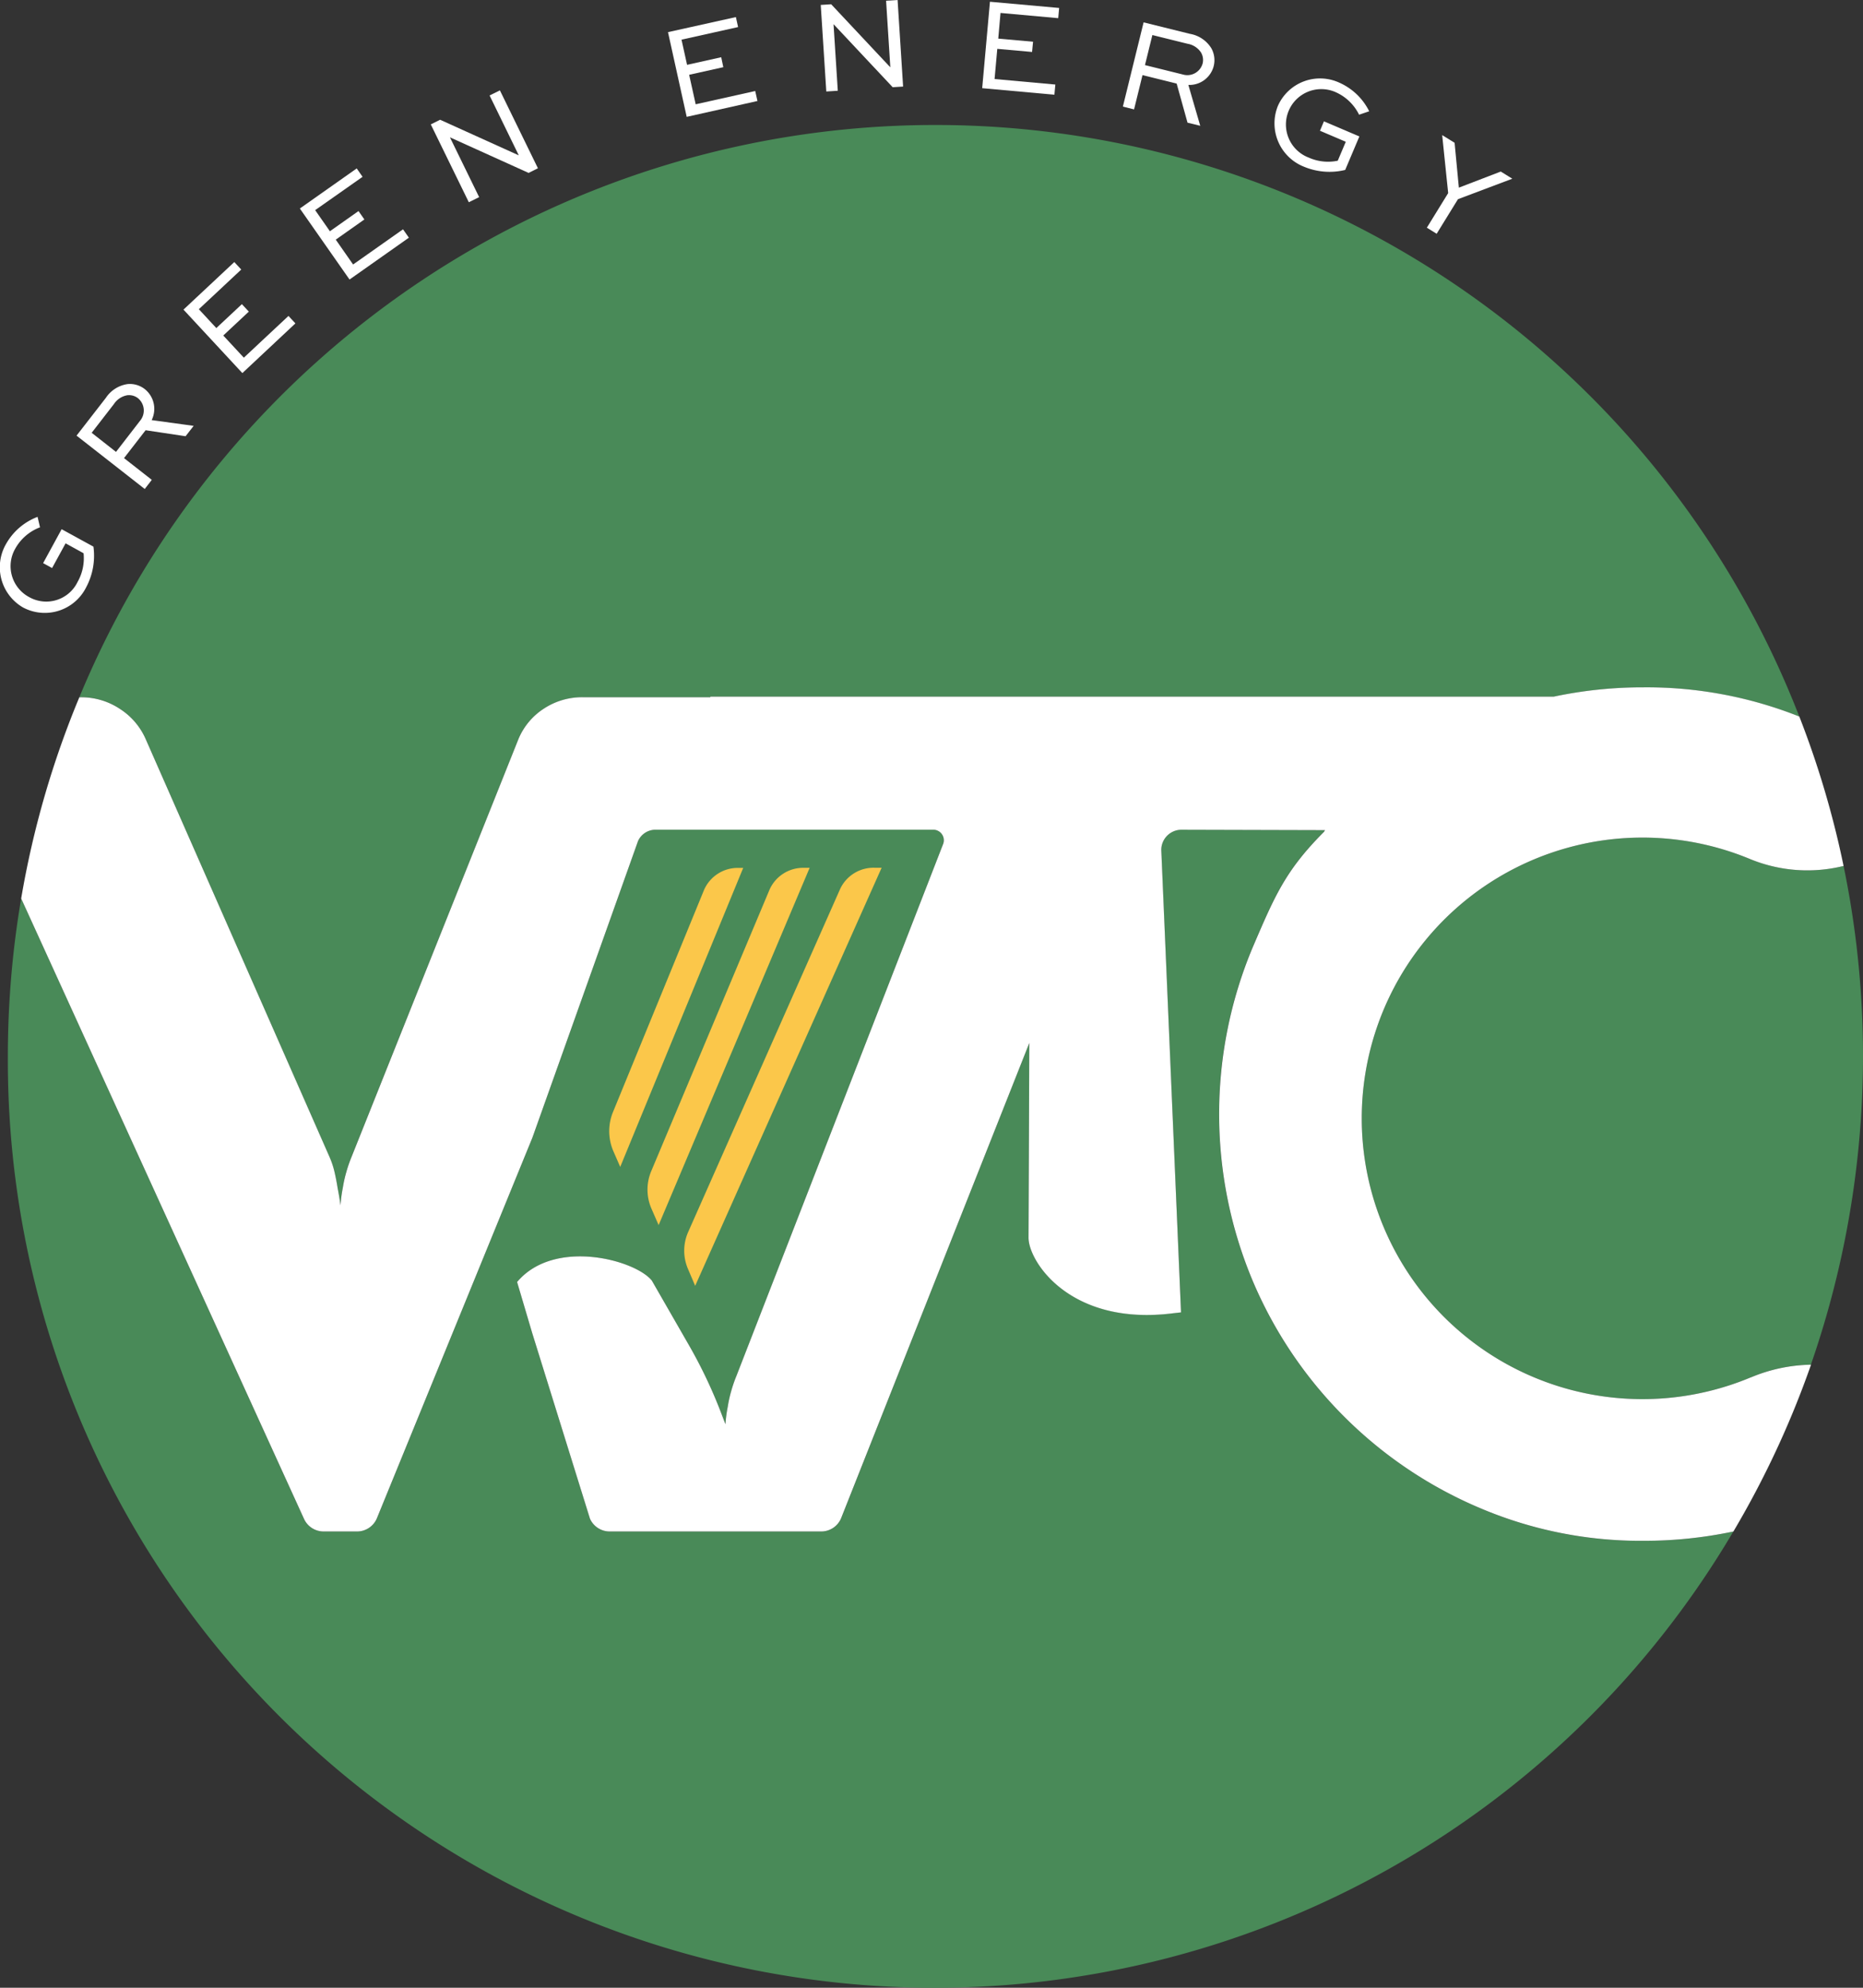 <svg id="Group_80" data-name="Group 80" xmlns="http://www.w3.org/2000/svg" xmlns:xlink="http://www.w3.org/1999/xlink" width="120" height="128" viewBox="0 0 120 128">
  <rect x="0" y="0" width="120" height="128" fill="#333333" stroke="none"/>
  <defs>
    <clipPath id="clip-path">
      <rect id="Rectangle_58" data-name="Rectangle 58" width="120" height="128" fill="none"/>
    </clipPath>
  </defs>
  <g id="Group_79" data-name="Group 79" clip-path="url(#clip-path)">
    <path id="Path_196" data-name="Path 196" d="M112.717,55.314a18.08,18.08,0,1,0,.06,33.379,10.413,10.413,0,0,1,3.866-.815,60.514,60.514,0,0,0,2.106-32.116,9.7,9.7,0,0,1-6.032-.448" fill="#498a58"/>
    <path id="Path_197" data-name="Path 197" d="M95.213,97.062a27.527,27.527,0,0,1-14.545-14.62,27.747,27.747,0,0,1,0-21.406c1.432-3.336,2.111-4.964,4.587-7.453.093-.094.07-.178.046-.131l-9.207-.025a1.3,1.3,0,0,0-1.3,1.3l1.276,29.775-.531.06c-6.6.833-9.292-3.33-9.292-4.869L66.3,67.162,54.175,97.783a1.386,1.386,0,0,1-1.271.835H39.267A1.387,1.387,0,0,1,38,97.79L34.281,85.845l-.975-3.29c2.392-2.846,7.619-1.423,8.682-.089l2.38,4.141a31.139,31.139,0,0,1,2.084,4.386l.275.72a8.666,8.666,0,0,1,.149-1.125,8.266,8.266,0,0,1,.224-1.012,8.77,8.77,0,0,1,.336-.975l13.3-34.221a.68.68,0,0,0-.62-.953H42.225a1.234,1.234,0,0,0-1.131.743l-6.8,19.09L24.273,97.782A1.385,1.385,0,0,1,23,98.618h-2.16a1.386,1.386,0,0,1-1.261-.812L1.364,57.857A60.558,60.558,0,0,0,.506,68.022a59.709,59.709,0,0,0,111.141,30.6,27.879,27.879,0,0,1-5.79.6,26.428,26.428,0,0,1-10.643-2.155" fill="#498a58"/>
    <path id="Path_198" data-name="Path 198" d="M7.726,45.648A4.407,4.407,0,0,1,9.387,47.6L21.222,74.505a5.453,5.453,0,0,1,.318.956q.13.544.205,1.031.112.562.186,1.124a8.75,8.75,0,0,1,.149-1.124A8.374,8.374,0,0,1,22.3,75.48a8.809,8.809,0,0,1,.336-.975L33.391,47.6a4.3,4.3,0,0,1,1.643-1.968,4.483,4.483,0,0,1,2.5-.731h8.212l.017-.037h54.311a27.541,27.541,0,0,1,5.781-.6,26.6,26.6,0,0,1,10.042,1.88A59.684,59.684,0,0,0,5.11,44.9h.1a4.492,4.492,0,0,1,2.52.75" fill="#498a58"/>
    <path id="Path_199" data-name="Path 199" d="M112.777,88.693a18.08,18.08,0,1,1-.06-33.379,9.7,9.7,0,0,0,6.032.448,59.64,59.64,0,0,0-2.851-9.621,26.594,26.594,0,0,0-10.042-1.88,27.533,27.533,0,0,0-5.781.6H45.764l-.016.037H37.536a4.483,4.483,0,0,0-2.5.731A4.3,4.3,0,0,0,33.391,47.6L22.641,74.505a8.809,8.809,0,0,0-.336.975,8.389,8.389,0,0,0-.224,1.012,8.771,8.771,0,0,0-.149,1.125q-.075-.562-.187-1.125-.074-.486-.2-1.03a5.5,5.5,0,0,0-.318-.956L9.387,47.6a4.407,4.407,0,0,0-1.661-1.949,4.492,4.492,0,0,0-2.521-.75H5.11A59.71,59.71,0,0,0,1.364,57.857L19.581,97.805a1.387,1.387,0,0,0,1.261.813H23a1.386,1.386,0,0,0,1.271-.836L34.292,73.261l6.8-19.089a1.233,1.233,0,0,1,1.131-.743H60.117a.68.68,0,0,1,.62.952L47.436,88.6a8.809,8.809,0,0,0-.336.975,8.3,8.3,0,0,0-.224,1.013,8.645,8.645,0,0,0-.149,1.124l-.275-.72a31.08,31.08,0,0,0-2.084-4.386l-2.38-4.141c-1.063-1.334-6.29-2.757-8.681.089l.975,3.291L38,97.791a1.388,1.388,0,0,0,1.268.827H52.9a1.387,1.387,0,0,0,1.271-.836L66.3,67.163,66.249,79.7c0,1.539,2.693,5.7,9.292,4.869l.531-.06L74.8,54.731a1.3,1.3,0,0,1,1.3-1.3l9.207.025c.025-.048.047.036-.046.13-2.476,2.489-3.155,4.117-4.587,7.453a27.746,27.746,0,0,0,0,21.405,27.522,27.522,0,0,0,14.545,14.62,26.428,26.428,0,0,0,10.643,2.156,27.879,27.879,0,0,0,5.79-.6,59.812,59.812,0,0,0,5-10.741,10.423,10.423,0,0,0-3.866.814" fill="#fff"/>
    <path id="Path_200" data-name="Path 200" d="M39.95,75.143l-.433-.993a3.255,3.255,0,0,1-.039-2.527l5.879-14.335a2.372,2.372,0,0,1,2.224-1.4h.291Z" fill="#fbc74a"/>
    <path id="Path_201" data-name="Path 201" d="M42.424,78.889l-.457-1.046a3.067,3.067,0,0,1-.026-2.412L49.576,57.27a2.373,2.373,0,0,1,2.229-1.387l.346,0Z" fill="#fbc74a"/>
    <path id="Path_202" data-name="Path 202" d="M44.778,82.8l-.465-1.09a2.971,2.971,0,0,1,.01-2.367l9.8-22.115a2.377,2.377,0,0,1,2.2-1.351h.465Z" fill="#fbc74a"/>
    <path id="Path_203" data-name="Path 203" d="M2.577,33.956a3.062,3.062,0,0,0-1.6,1.383,2.259,2.259,0,0,0,.9,3.11,2.241,2.241,0,0,0,3.12-.976,3.089,3.089,0,0,0,.386-1.847l-1.158-.638-.87,1.591-.577-.317L3.97,34.078,6.018,35.2a4.324,4.324,0,0,1-.47,2.623,2.98,2.98,0,0,1-4.055,1.3,2.993,2.993,0,0,1-1.1-4.1A3.926,3.926,0,0,1,2.42,33.283Z" fill="#fff"/>
    <path id="Path_204" data-name="Path 204" d="M9.323,31.488,4.931,28.052l1.887-2.431a2.026,2.026,0,0,1,1.4-.888,1.555,1.555,0,0,1,1.123.336,1.627,1.627,0,0,1,.427,1.983l2.706.371-.52.668-2.575-.386L7.989,29.5l1.789,1.4ZM5.905,27.869,7.472,29.1,9.018,27.1a1.028,1.028,0,0,0-.132-1.459.947.947,0,0,0-.674-.191,1.3,1.3,0,0,0-.877.573Z" fill="#fff"/>
    <path id="Path_205" data-name="Path 205" d="M16.028,20.066l-1.647,1.539,1.325,1.427,2.875-2.688.447.481-3.417,3.2-3.793-4.088,3.274-3.062.447.482-2.731,2.554,1.126,1.215,1.646-1.54Z" fill="#fff"/>
    <path id="Path_206" data-name="Path 206" d="M23.47,14.132l-1.843,1.3,1.117,1.6,3.216-2.266.377.54-3.823,2.694-3.2-4.573,3.663-2.581.377.54L20.3,13.532l.95,1.359,1.842-1.3Z" fill="#fff"/>
    <path id="Path_207" data-name="Path 207" d="M32.2,5.82l2.449,5.015-.6.3L28.992,8.848l-.009,0,1.88,3.847-.666.328L27.748,8.011l.6-.3L33.407,10l.007,0L31.535,6.147Z" fill="#fff"/>
    <path id="Path_208" data-name="Path 208" d="M46.59,4.326l-2.2.49.421,1.9,3.835-.855.143.643L44.232,7.525,43.027,2.07,47.4,1.1l.142.643-3.644.811.358,1.621,2.2-.489Z" fill="#fff"/>
    <path id="Path_209" data-name="Path 209" d="M57.816,0l.355,5.574-.672.042L53.7,1.567h-.009l.273,4.277-.74.048L52.866.318l.672-.043,3.8,4.05h.009L57.075.047Z" fill="#fff"/>
    <path id="Path_210" data-name="Path 210" d="M66.478,3.346l-2.241-.2-.174,1.943,3.914.355-.06.656-4.652-.422.5-5.565,4.457.4-.06.657L64.445.834,64.3,2.487l2.241.2Z" fill="#fff"/>
    <path id="Path_211" data-name="Path 211" d="M72.327,6.864l1.335-5.424,2.98.739a2.02,2.02,0,0,1,1.38.924,1.571,1.571,0,0,1,.152,1.166,1.617,1.617,0,0,1-1.629,1.2L77.31,8.1l-.819-.2-.7-2.518-2.2-.546-.544,2.209Zm1.9-4.607-.477,1.935,2.442.606a1.02,1.02,0,0,0,1.273-.715.953.953,0,0,0-.1-.695,1.3,1.3,0,0,0-.878-.571Z" fill="#fff"/>
    <path id="Path_212" data-name="Path 212" d="M87.542,7.387a3.064,3.064,0,0,0-1.53-1.461A2.279,2.279,0,1,0,84.3,10.149a3.049,3.049,0,0,0,1.868.2l.517-1.22-1.663-.709.256-.607,2.282.973-.913,2.157A4.265,4.265,0,0,1,84,10.739,3,3,0,0,1,82.312,6.82a2.968,2.968,0,0,1,3.949-1.5,3.924,3.924,0,0,1,1.932,1.846Z" fill="#fff"/>
    <path id="Path_213" data-name="Path 213" d="M97.411,11.508l-3.5,1.319-1.373,2.227-.631-.392,1.373-2.227L92.894,8.7l.8.495.274,2.889,2.7-1.037Z" fill="#fff"/>
  </g>
</svg>
